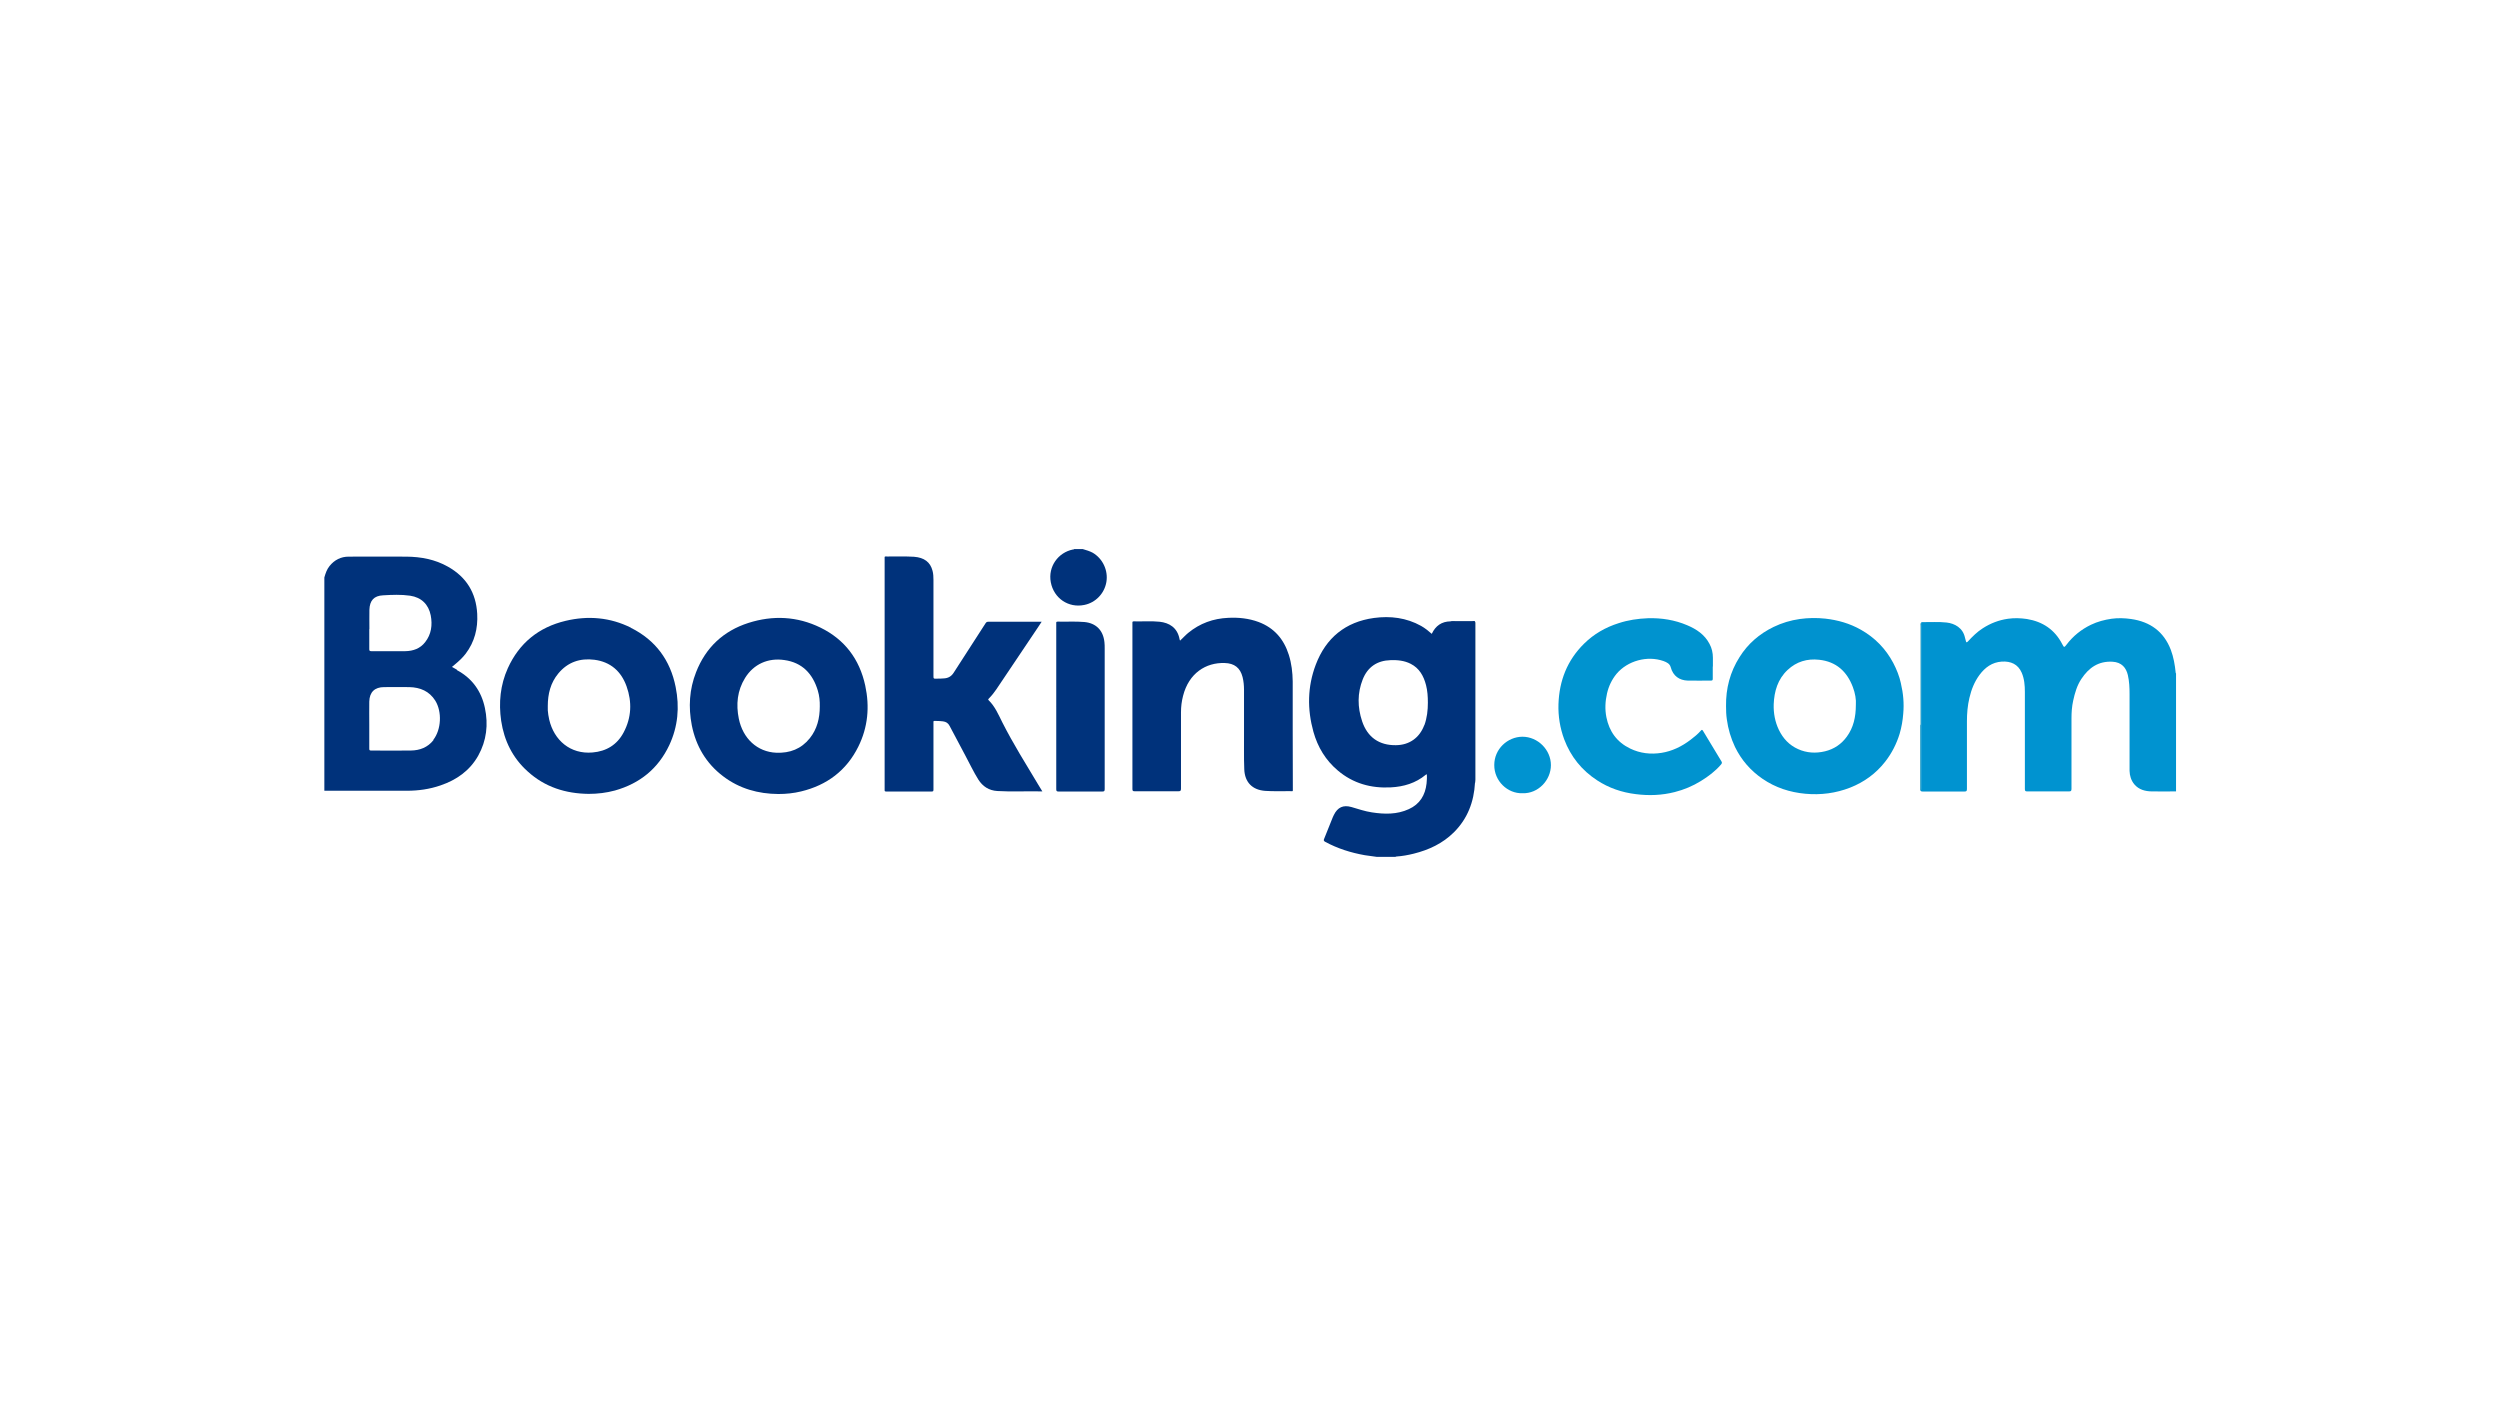 <?xml version="1.0" encoding="UTF-8"?> <svg xmlns="http://www.w3.org/2000/svg" id="Laag_1" viewBox="0 0 192 108"><path d="M147.53,47.8s.06-.03.1-.02c.62.01,1.25-.04,1.87.03.62.07,1.25.41,1.41,1.16.02.09.05.17.07.26.02.09.04.15.15.04.35-.38.71-.74,1.15-1.02.59-.38,1.23-.63,1.94-.73.49-.07.97-.05,1.45.02,1.21.2,2.14.82,2.71,1.93.14.27.15.27.33.04.5-.66,1.13-1.17,1.88-1.53.5-.24,1.03-.38,1.58-.46.5-.07,1.01-.05,1.5.02,1.46.21,2.51.96,3.05,2.37.21.56.31,1.14.37,1.73,0,.03,0,.06.03.08v9.06c-.62,0-1.25.01-1.87,0-.5-.01-.98-.13-1.33-.54-.25-.3-.36-.66-.37-1.04,0-1.97,0-3.94,0-5.9,0-.49-.02-.97-.13-1.45-.13-.56-.47-.99-1.18-1.03-1.08-.06-1.82.46-2.39,1.32-.34.51-.5,1.08-.63,1.67-.1.45-.13.9-.13,1.36,0,1.81,0,3.62,0,5.42,0,.16-.05.19-.2.19-1.06,0-2.13,0-3.19,0-.14,0-.19-.02-.19-.18,0-2.49,0-4.98,0-7.46,0-.5-.04-1-.24-1.47-.29-.67-.85-.9-1.53-.86-.75.05-1.29.45-1.72,1.03-.39.53-.62,1.12-.77,1.76-.14.59-.19,1.19-.19,1.8,0,1.73,0,3.47,0,5.2,0,.15-.04.19-.19.19-1.06,0-2.13,0-3.19,0-.14,0-.2-.02-.19-.18,0-1.6,0-3.2,0-4.8,0-.06-.01-.11.02-.17.02.02.02.05.02.08,0,1.64,0,3.28,0,4.92,0,.02.04,0,.01,0,0,0,0,0,0,0,0-.05,0-.1,0-.15,0-4.16,0-8.31,0-12.47,0-.07-.02-.14.02-.2Z" style="fill: #0093d0; fill-rule: evenodd;"></path><path d="M83.16,42.17c.26.08.52.15.76.28.77.45,1.2,1.36,1.05,2.25-.15.88-.83,1.59-1.7,1.76-1.21.25-2.34-.51-2.57-1.75-.22-1.19.56-2.28,1.71-2.51.03,0,.07,0,.09-.03h.65Z" style="fill: #00327b; fill-rule: evenodd;"></path><path d="M80.05,60.78c-1.18-.03-2.32.04-3.46-.03-.64-.04-1.12-.35-1.46-.89-.37-.59-.66-1.22-.99-1.83-.41-.76-.81-1.52-1.21-2.28-.11-.22-.28-.32-.51-.35-.16-.02-.33-.03-.5-.03-.26,0-.23-.04-.23.22,0,1.54,0,3.08,0,4.62,0,.14,0,.29,0,.43,0,.11-.02.15-.14.15-1.16,0-2.32,0-3.48,0-.11,0-.14-.03-.13-.13,0-.17,0-.33,0-.5,0-5.73,0-11.46,0-17.2,0-.26-.03-.22.22-.22.68,0,1.36-.02,2.04.02.78.06,1.25.41,1.42,1.08.06.23.07.46.07.7,0,2.45,0,4.9,0,7.35,0,.23,0,.24.24.23.19,0,.39,0,.58-.02.31-.02.55-.15.73-.43.81-1.27,1.63-2.53,2.45-3.8.06-.09.11-.12.22-.12,1.33,0,2.65,0,3.98,0,.03,0,.05,0,.11,0-.11.16-.2.3-.29.44-1.06,1.58-2.13,3.16-3.19,4.75-.17.25-.36.49-.57.7-.04.04-.09.08-.02.14.49.48.75,1.1,1.05,1.7.83,1.64,1.81,3.2,2.75,4.77.1.17.2.34.33.54Z" style="fill: #00327b; fill-rule: evenodd;"></path><path d="M90.62,49.21c.22-.2.41-.42.63-.6.9-.74,1.93-1.11,3.08-1.16.79-.04,1.58.04,2.33.32,1.2.45,1.94,1.32,2.32,2.52.21.66.29,1.35.3,2.04,0,1.21,0,2.43,0,3.64,0,1.53,0,3.05.01,4.58,0,.25.03.22-.22.21-.63,0-1.27.02-1.9-.02-.99-.07-1.57-.66-1.61-1.65-.04-.96-.01-1.92-.02-2.88,0-1.08,0-2.16,0-3.24,0-.32-.03-.65-.11-.97-.18-.71-.63-1.06-1.37-1.08-1.46-.05-2.76.79-3.2,2.52-.11.42-.16.84-.16,1.27,0,1.95,0,3.9,0,5.85,0,.16-.03.21-.2.21-1.12,0-2.23,0-3.35,0-.15,0-.18-.04-.18-.18,0-3.79,0-7.59,0-11.38,0-.45,0-.9,0-1.36,0-.07-.01-.13.1-.13.66.02,1.33-.04,1.99.03.73.08,1.36.44,1.53,1.33,0,.04.02.07.04.12Z" style="fill: #00327b; fill-rule: evenodd;"></path><path d="M131.54,51.19c0,.31,0,.62,0,.93,0,.11-.02.15-.14.15-.59,0-1.19.01-1.78,0-.64-.02-1.13-.35-1.31-1.03-.07-.27-.31-.38-.55-.47-1.24-.44-2.76-.03-3.61.98-.36.44-.6.94-.73,1.5-.14.61-.17,1.22-.05,1.83.22,1.1.81,1.92,1.83,2.41.76.37,1.58.46,2.4.33.82-.13,1.56-.49,2.23-1,.29-.22.56-.44.8-.71.06-.07.09-.08.15,0,.47.79.95,1.58,1.43,2.37.06.09.03.16-.04.24-.44.51-.97.91-1.54,1.26-.63.39-1.3.67-2.01.85-.98.25-1.98.29-2.99.16-1.07-.13-2.07-.47-2.97-1.06-1.18-.77-2.03-1.82-2.53-3.15-.32-.87-.47-1.77-.44-2.7.06-1.8.67-3.37,1.97-4.65.75-.74,1.64-1.25,2.65-1.57.73-.24,1.48-.35,2.25-.38,1.04-.03,2.06.13,3.02.54.71.3,1.34.72,1.71,1.43.18.33.26.69.26,1.07,0,.22,0,.45,0,.67h0Z" style="fill: #0093cf; fill-rule: evenodd;"></path><path d="M81.12,54.26c0-2.12,0-4.24,0-6.36,0-.08-.03-.16.11-.16.68.02,1.36-.03,2.04.03.9.08,1.45.63,1.55,1.54.02.17.02.33.02.5,0,3.6,0,7.19,0,10.79,0,.15-.03.19-.19.19-1.12,0-2.23,0-3.35,0-.16,0-.18-.05-.18-.19,0-2.11,0-4.22,0-6.33,0,0,0,0-.01,0Z" style="fill: #00337c; fill-rule: evenodd;"></path><path d="M116.93,60.92c-1.15.04-2.18-.94-2.17-2.17,0-1.22,1.01-2.16,2.16-2.17,1.19,0,2.19,1.01,2.19,2.18,0,1.16-.98,2.2-2.18,2.16Z" style="fill: #0093d0; fill-rule: evenodd;"></path><path d="M113.29,60.13c-.04-.1-.02-.2-.02-.31,0-3.95,0-7.9,0-11.85q0-.24-.24-.24c-.54,0-1.09,0-1.63,0,.05-.05.11-.03.16-.03.53,0,1.06,0,1.59,0,.11,0,.16.02.16.15,0,4.01,0,8.03,0,12.04,0,.08-.01.16-.02.24Z" style="fill: #002e5f; fill-rule: evenodd;"></path><path d="M147.53,47.8v12.95c-.05-.09-.03-.15-.03-.21,0-1.56,0-3.12,0-4.68,0-.07,0-.15,0-.22,0-1.54,0-3.09,0-4.63,0-.98,0-1.97,0-2.95,0-.08-.03-.17.04-.24Z" style="fill: #0084a7; fill-rule: evenodd;"></path><g><path d="M35.1,51.44c-.13-.07-.25-.14-.39-.22.09-.08.17-.15.25-.21.29-.24.57-.5.8-.8.69-.91.95-1.94.89-3.07-.09-1.62-.84-2.83-2.25-3.62-.99-.56-2.07-.76-3.19-.77-1.48-.01-2.95,0-4.43,0-.6,0-1.09.25-1.47.72-.21.26-.31.56-.4.88v16.38c.06,0,.13,0,.19,0,2.05,0,4.1,0,6.14,0,.89,0,1.75-.12,2.59-.41,1.23-.42,2.25-1.13,2.9-2.29.64-1.15.78-2.39.51-3.66-.27-1.28-.97-2.27-2.14-2.9ZM28.37,48.31h0c0-.49-.01-.98,0-1.47.02-.72.35-1.09,1.06-1.12.69-.04,1.38-.07,2.07.03.86.13,1.41.66,1.58,1.51.14.74.05,1.45-.43,2.06-.38.49-.92.68-1.52.69-.87.01-1.75,0-2.62,0-.12,0-.15-.04-.15-.15,0-.51,0-1.03,0-1.54ZM33.29,56.84c-.44.56-1.04.79-1.73.8-1.02.02-2.05,0-3.07,0-.11,0-.13-.04-.13-.14,0-.62,0-1.24,0-1.85h0c0-.59-.01-1.18,0-1.77.02-.73.42-1.11,1.14-1.11.65,0,1.29-.01,1.94,0,.83.02,1.53.31,1.99,1.04.53.86.46,2.22-.15,3.01Z" style="fill: #00327b;"></path><path d="M113.13,47.71c-.41,0-.82,0-1.23,0-.17,0-.33-.02-.5.01-.68.01-1.15.34-1.44.96-.26-.23-.52-.44-.82-.61-1.13-.63-2.36-.78-3.62-.61-2.19.3-3.69,1.53-4.47,3.59-.64,1.69-.66,3.42-.18,5.15.33,1.18.94,2.19,1.88,2.98,1.17.99,2.55,1.37,4.06,1.29.99-.05,1.91-.32,2.69-.97.02-.02.04-.04.08-.02.02.23,0,.46-.02.69-.1.9-.52,1.59-1.36,1.97-.91.42-1.87.4-2.84.25-.54-.08-1.05-.26-1.57-.41-.63-.18-1.06.02-1.35.61-.03.06-.06.11-.08.17-.22.56-.44,1.11-.67,1.67-.05.11-.02.16.08.22.96.52,1.98.84,3.05,1.03.31.05.62.09.93.13h1.41s.06-.03.09-.03c.45-.03.89-.11,1.33-.22,1.16-.29,2.21-.78,3.07-1.63,1.06-1.05,1.55-2.35,1.63-3.82,0-.07,0-.14,0-.21,0-3.98,0-7.96,0-11.94,0-.03,0-.07,0-.1.02-.13-.03-.17-.16-.16ZM109.38,55.7c-.36.96-1.14,1.52-2.17,1.53-1.29.02-2.19-.61-2.6-1.84-.36-1.08-.37-2.16.05-3.22.38-.95,1.11-1.44,2.13-1.47.53-.02,1.06.03,1.55.28.67.34,1,.94,1.18,1.64.11.43.14.87.14,1.35,0,.56-.06,1.16-.27,1.73Z" style="fill: #00327b;"></path><path d="M145.99,52.48c-.12-.55-.33-1.07-.59-1.57-.58-1.09-1.41-1.94-2.49-2.55-.85-.48-1.76-.74-2.73-.85-.66-.07-1.31-.06-1.96.03-.7.1-1.37.3-2.01.61-1.09.53-1.97,1.29-2.61,2.31-.73,1.15-1.06,2.41-1.04,3.77,0,.34.01.67.06,1.01.1.75.31,1.45.63,2.13.49,1,1.19,1.81,2.11,2.44.99.68,2.1,1.04,3.29,1.15,1.18.11,2.34-.04,3.44-.47,1.07-.42,1.98-1.08,2.69-1.99.5-.64.87-1.36,1.11-2.14.15-.51.24-1.03.28-1.56.07-.78,0-1.55-.18-2.31ZM142.53,54.12c0,.97-.19,1.76-.69,2.45-.42.58-.98.96-1.68,1.13-.71.17-1.41.13-2.07-.17-.67-.3-1.15-.81-1.47-1.47-.3-.62-.42-1.29-.4-1.97.04-1,.31-1.93,1.07-2.64.68-.64,1.5-.88,2.42-.78,1.31.14,2.14.9,2.59,2.1.18.47.26.97.23,1.35Z" style="fill: #0092cf;"></path><path d="M63.01,48.2c-1.78-.87-3.65-.96-5.53-.36-1.93.62-3.28,1.89-4.02,3.78-.52,1.32-.6,2.69-.33,4.08.32,1.6,1.1,2.93,2.41,3.92,1.25.95,2.69,1.35,4.24,1.36.59,0,1.18-.06,1.75-.2,1.98-.48,3.48-1.6,4.39-3.44.74-1.49.88-3.07.53-4.69-.44-2.03-1.58-3.54-3.44-4.45ZM62.96,54.25c0,.9-.2,1.74-.77,2.45-.66.82-1.53,1.15-2.57,1.11-1.46-.06-2.57-1.09-2.88-2.62-.22-1.09-.12-2.15.48-3.12.66-1.07,1.77-1.56,3.01-1.38,1.38.19,2.19,1.05,2.58,2.35.12.4.16.81.15,1.22Z" style="fill: #00327b;"></path><path d="M48.46,48.21c-1.6-.8-3.3-.94-5.02-.53-2.06.49-3.56,1.7-4.44,3.64-.58,1.29-.71,2.65-.51,4.04.23,1.53.88,2.85,2.04,3.89,1.32,1.2,2.91,1.7,4.68,1.72.68,0,1.36-.08,2.02-.26,1.91-.54,3.32-1.68,4.17-3.48.67-1.43.8-2.93.49-4.47-.41-2.06-1.55-3.6-3.43-4.54ZM47.89,56.26c-.5.94-1.32,1.44-2.38,1.53-1.71.15-2.96-.94-3.33-2.52-.03-.12-.05-.25-.07-.37-.04-.23-.05-.45-.04-.68,0-.92.21-1.78.81-2.5.72-.87,1.67-1.19,2.77-1.05,1.24.16,2.06.89,2.47,2.04.43,1.2.38,2.41-.23,3.55Z" style="fill: #00327b;"></path></g></svg> 